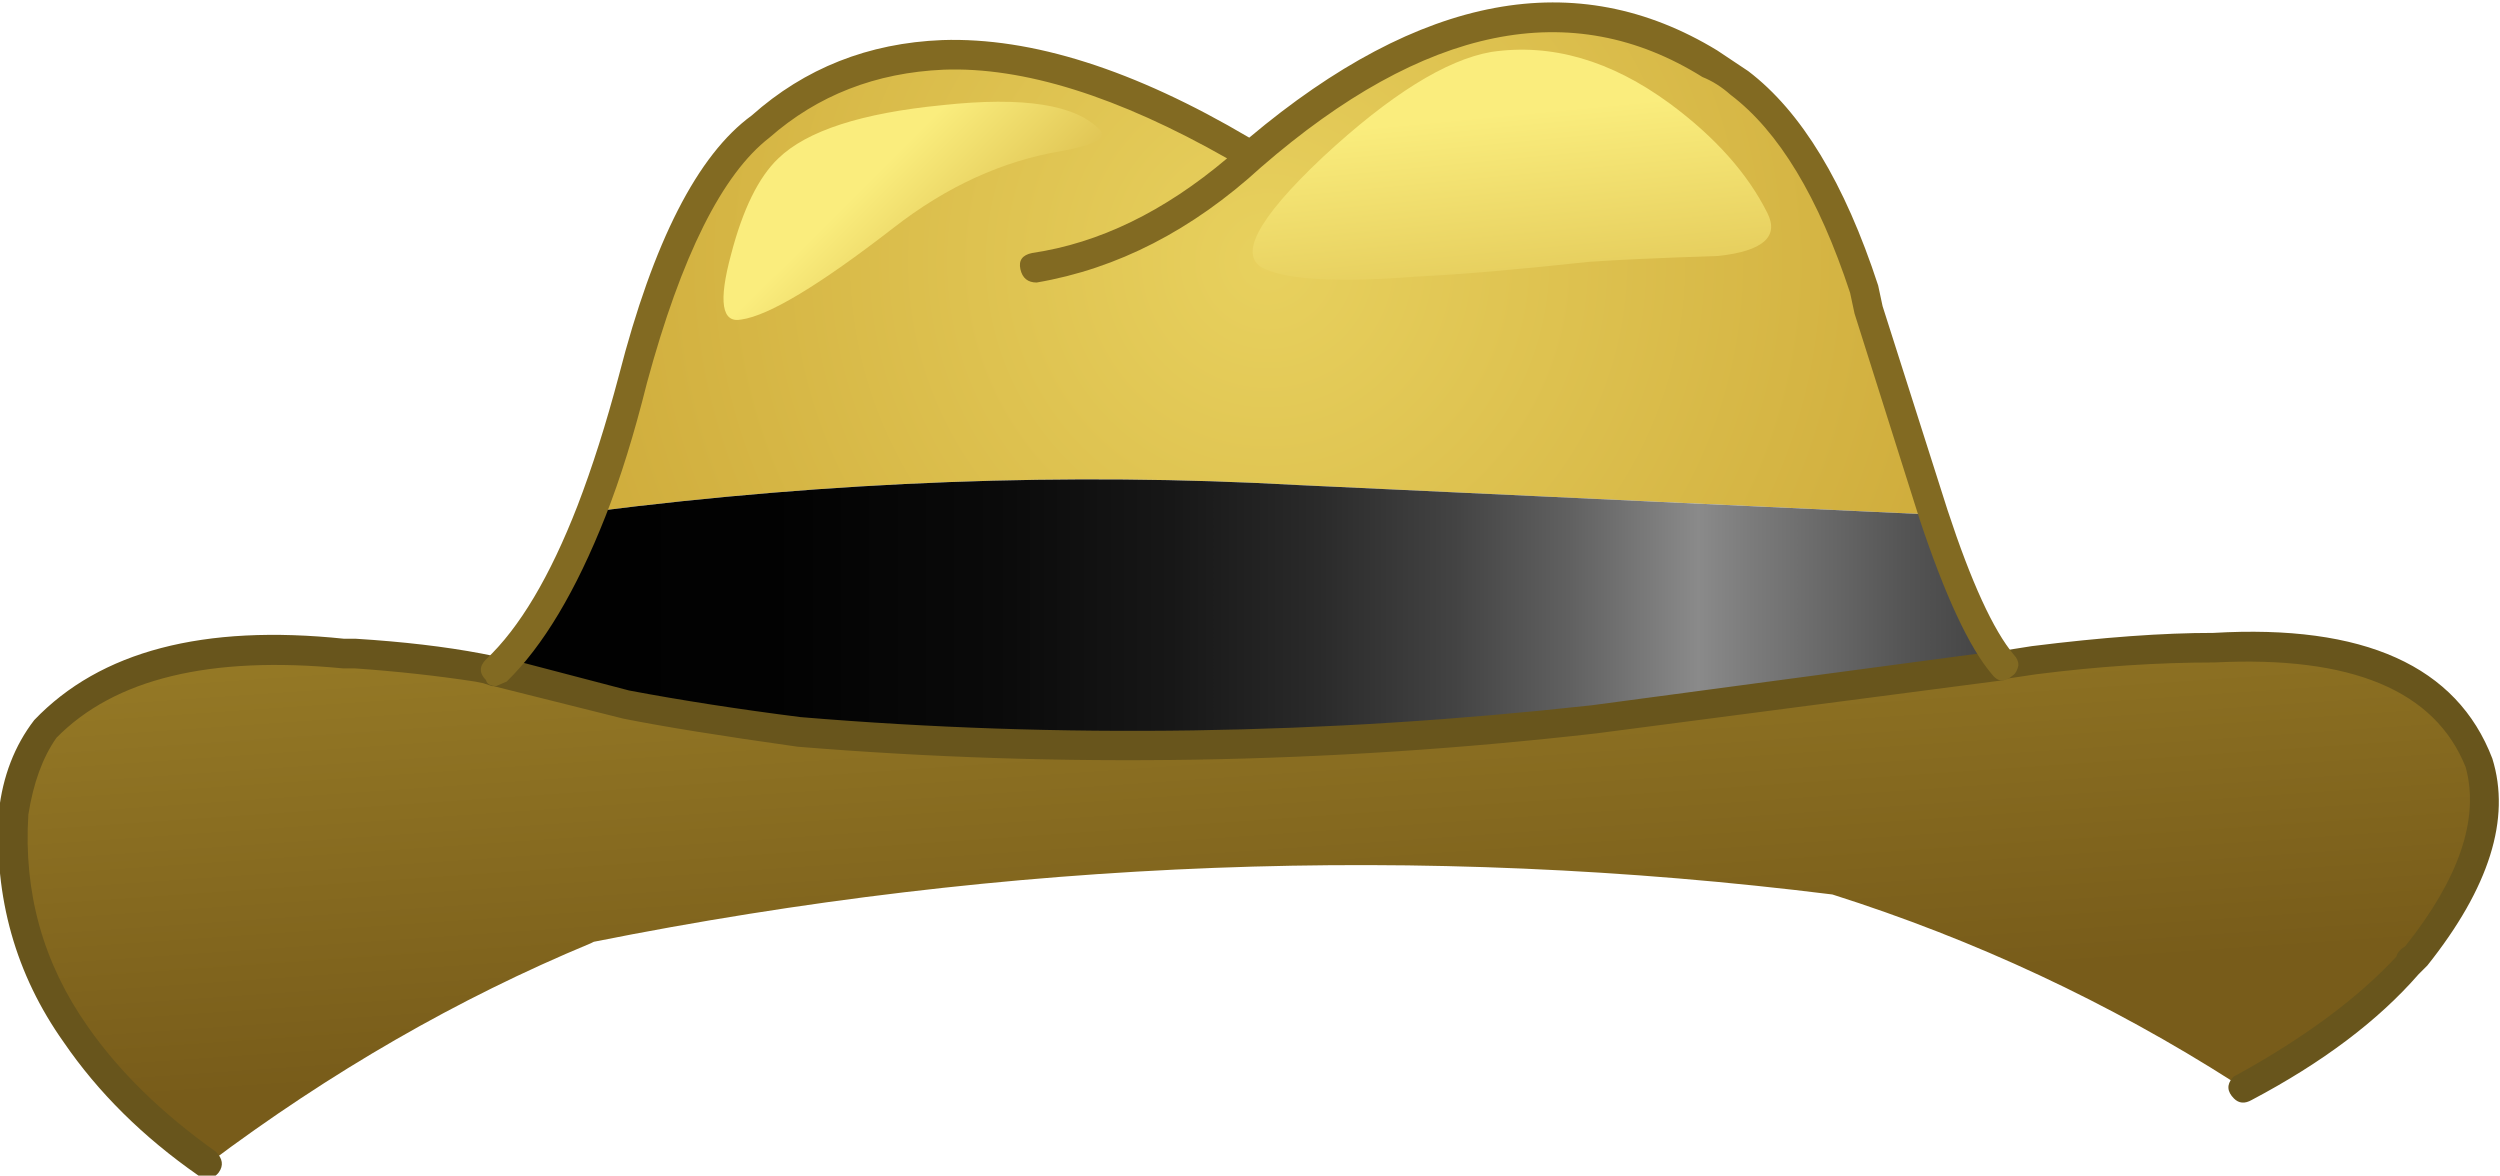 <?xml version="1.0" encoding="iso-8859-1"?>
<!-- Generator: Adobe Illustrator 18.1.1, SVG Export Plug-In . SVG Version: 6.00 Build 0)  -->
<svg version="1.1" xmlns="http://www.w3.org/2000/svg" xmlns:xlink="http://www.w3.org/1999/xlink" x="0px" y="0px"
	 viewBox="0 0 140.024 65.844" style="enable-background:new 0 0 140.024 65.844;" xml:space="preserve">
<g id="Layer_13">
	<g transform="matrix( 1, 0, 0, 1, 888.25,115.4) ">
		<g transform="matrix( 1.654, 0, 0, 1.655, -488.65,-732.85) ">
			<g>
				<g id="gagagggggaaawSymbol_2_0_Layer0_0_MEMBER_0_FILL">
					
						<radialGradient id="SVGID_1_" cx="-536.135" cy="376.131" r="17.115" gradientTransform="matrix(1.653 0 0 1.655 687.555 -240.57)" gradientUnits="userSpaceOnUse">
						<stop  offset="0" style="stop-color:#E8D15E"/>
						<stop  offset="1" style="stop-color:#CBA636"/>
					</radialGradient>
					<path style="fill:url(#SVGID_1_);" d="M-178.496,382.893c-1.067-3.335-2.466-5.669-4.199-7.003
						c-0.467-0.333-0.817-0.55-1.05-0.65c-4.633-2.835-9.782-1.784-15.448,3.152c-3.999-2.401-7.482-3.552-10.448-3.452
						c-2.4,0.1-4.466,0.917-6.199,2.451c-1.733,1.267-3.166,4.119-4.299,8.554c-0.467,1.701-0.933,3.185-1.4,4.452
						c8.132-1.034,16.098-1.334,23.896-0.9l21.497,1l-2.2-6.953L-178.496,382.893z"/>
				</g>
			</g>
		</g>
		<g transform="matrix( 1.654, 0, 0, 1.655, -488.65,-732.85) ">
			<g>
				<g id="gagagggggaaawSymbol_2_0_Layer0_0_MEMBER_1_MEMBER_0_FILL">
					
						<linearGradient id="SVGID_2_" gradientUnits="userSpaceOnUse" x1="-376.669" y1="173.379" x2="-325.669" y2="173.379" gradientTransform="matrix(1.653 0 0 -1.655 391.6 680.829)">
						<stop  offset="0.008" style="stop-color:#000000"/>
						<stop  offset="0.184" style="stop-color:#020202"/>
						<stop  offset="0.275" style="stop-color:#0A0A0A"/>
						<stop  offset="0.345" style="stop-color:#171717"/>
						<stop  offset="0.404" style="stop-color:#2A2A2A"/>
						<stop  offset="0.459" style="stop-color:#434343"/>
						<stop  offset="0.506" style="stop-color:#616161"/>
						<stop  offset="0.549" style="stop-color:#848484"/>
						<stop  offset="0.557" style="stop-color:#8A8A8A"/>
						<stop  offset="0.58" style="stop-color:#7A7A7A"/>
						<stop  offset="0.639" style="stop-color:#555555"/>
						<stop  offset="0.702" style="stop-color:#363636"/>
						<stop  offset="0.765" style="stop-color:#1E1E1E"/>
						<stop  offset="0.765" style="stop-color:#1E1E1E;stop-opacity:0"/>
						<stop  offset="1" style="stop-color:#000000;stop-opacity:0"/>
					</linearGradient>
					<path style="fill:url(#SVGID_2_);" d="M-176.147,390.497l-21.497-1c-7.799-0.434-15.764-0.133-23.896,0.9
						c-0.966,2.468-2.05,4.269-3.249,5.403l4.399,1.151c1.866,0.367,3.816,0.667,5.849,0.9c8.665,0.734,17.631,0.6,26.896-0.4
						l13.848-1.851C-174.53,394.732-175.313,393.032-176.147,390.497z"/>
				</g>
			</g>
		</g>
		<g transform="matrix( 1.654, 0, 0, 1.655, -488.65,-732.85) ">
			<g>
				<g id="gagagggggaaawSymbol_2_0_Layer0_0_MEMBER_1_MEMBER_1_FILL">
					
						<linearGradient id="SVGID_3_" gradientUnits="userSpaceOnUse" x1="-376.669" y1="173.379" x2="-325.669" y2="173.379" gradientTransform="matrix(1.653 0 0 -1.655 391.6 680.829)">
						<stop  offset="0" style="stop-color:#000000;stop-opacity:0"/>
						<stop  offset="0.765" style="stop-color:#1E1E1E;stop-opacity:0"/>
						<stop  offset="0.765" style="stop-color:#1E1E1E"/>
						<stop  offset="0.831" style="stop-color:#0D0D0D"/>
						<stop  offset="0.906" style="stop-color:#030303"/>
						<stop  offset="1" style="stop-color:#000000"/>
					</linearGradient>
					<path style="fill:url(#SVGID_3_);" d="M-176.147,390.497l-21.497-1c-7.799-0.434-15.764-0.133-23.896,0.9
						c-0.966,2.468-2.05,4.269-3.249,5.403l4.399,1.151c1.866,0.367,3.816,0.667,5.849,0.9c8.665,0.734,17.631,0.6,26.896-0.4
						l13.848-1.851C-174.53,394.732-175.313,393.032-176.147,390.497z"/>
				</g>
			</g>
		</g>
		<g transform="matrix( 1.654, 0, 0, 1.655, -488.65,-732.85) ">
			<g>
				<g id="gagagggggaaawSymbol_2_0_Layer0_0_MEMBER_2_FILL">
					
						<linearGradient id="SVGID_4_" gradientUnits="userSpaceOnUse" x1="-357.132" y1="165.046" x2="-358.132" y2="179.546" gradientTransform="matrix(1.653 0 0 -1.655 391.6 680.829)">
						<stop  offset="0" style="stop-color:#785C1A"/>
						<stop  offset="0.674" style="stop-color:#987C27"/>
						<stop  offset="1" style="stop-color:#AC8C2D"/>
					</linearGradient>
					<path style="fill:url(#SVGID_4_);" d="M-173.747,395.6h-0.05l-13.848,1.851c-9.265,1-18.231,1.134-26.896,0.4
						c-2.033-0.233-3.983-0.534-5.849-0.9l-4.399-1.151h-0.15l-0.4-0.1c-1.333-0.2-2.733-0.367-4.199-0.5h-0.45
						c-4.633-0.434-7.982,0.417-10.048,2.551c-0.567,0.767-0.933,1.717-1.1,2.851c-0.133,2.735,0.567,5.219,2.1,7.454
						c1.066,1.534,2.55,3.001,4.449,4.402h0.05c4.133-3.102,8.449-5.586,12.948-7.454l0.1-0.05
						c14.031-2.801,28.012-3.335,41.944-1.601c4.833,1.534,9.365,3.652,13.598,6.353l0.05-0.05l0.05,0.05l0.25,0.15
						c2.366-1.267,4.199-2.635,5.499-4.102l0.3-0.35c1.966-2.468,2.683-4.619,2.15-6.453c-1.133-2.868-4.133-4.185-8.999-3.952
						c-1.7,0-3.733,0.15-6.099,0.45L-173.747,395.6z"/>
				</g>
			</g>
		</g>
		<g transform="matrix( 1.654, 0, 0, 1.655, -488.65,-732.85) ">
			<g>
				<g id="gagagggggaaawSymbol_2_0_Layer0_0_MEMBER_3_FILL">
					<path style="fill:#68551C;" d="M-172.797,394.949l-0.95,0.15h-0.1l-13.848,1.851c-9.065,1-17.997,1.134-26.796,0.4
						c-2.1-0.267-4.033-0.567-5.799-0.9l-4.399-1.151h-0.2l-0.15-0.05l-0.25-0.05c-1.233-0.233-2.65-0.4-4.249-0.5h-0.4
						c-4.766-0.5-8.265,0.417-10.498,2.751c-0.667,0.867-1.066,1.901-1.2,3.102c-0.167,2.901,0.567,5.503,2.2,7.804
						c1.166,1.701,2.683,3.202,4.549,4.502c0.067,0.067,0.167,0.1,0.3,0.1c0.167,0,0.3-0.067,0.4-0.2
						c0.167-0.233,0.133-0.467-0.1-0.7c-1.833-1.301-3.283-2.718-4.349-4.252c-1.5-2.134-2.166-4.519-2-7.153
						c0.167-1.067,0.483-1.934,0.95-2.601c1.966-2.001,5.199-2.785,9.699-2.351h0.4c1.433,0.1,2.8,0.25,4.099,0.45l0.25,0.05
						l0.3,0.1h0.05l4.399,1.101c1.333,0.267,3.299,0.584,5.899,0.95c8.965,0.734,17.981,0.584,27.046-0.45l13.798-1.801l0.1-0.05
						l1-0.15c2.1-0.267,4.116-0.4,6.049-0.4c4.633-0.233,7.466,0.951,8.499,3.552c0.467,1.734-0.217,3.752-2.05,6.053
						c-0.167,0.1-0.267,0.217-0.3,0.35c-1.3,1.401-3.1,2.735-5.399,4.002l-0.1,0.05l-0.05,0.05c-0.2,0.233-0.183,0.467,0.05,0.7
						c0.167,0.167,0.367,0.183,0.6,0.05c2.4-1.267,4.283-2.685,5.649-4.252l0.3-0.3c2.1-2.635,2.833-4.969,2.2-7.003
						c-1.2-3.135-4.349-4.552-9.449-4.252C-168.348,394.499-170.398,394.649-172.797,394.949z"/>
				</g>
			</g>
		</g>
		<g transform="matrix( 1.654, 0, 0, 1.655, -488.65,-732.85) ">
			<g>
				<g id="gagagggggaaawSymbol_2_0_Layer0_0_MEMBER_4_FILL">
					<path style="fill:#826A22;" d="M-209.642,375.44c2.7-0.1,5.899,0.9,9.599,3.001c-2.133,1.801-4.333,2.868-6.599,3.202
						c-0.333,0.067-0.467,0.25-0.4,0.55c0.067,0.3,0.25,0.45,0.55,0.45c2.733-0.467,5.266-1.768,7.599-3.902
						c5.532-4.802,10.515-5.82,14.948-3.052c0.333,0.133,0.65,0.333,0.95,0.6c1.633,1.234,2.983,3.468,4.049,6.703l0.15,0.7
						l2.2,6.953c0.867,2.601,1.683,4.352,2.45,5.253c0.2,0.267,0.433,0.283,0.7,0.05c0.1-0.067,0.167-0.183,0.2-0.35
						c0-0.133-0.05-0.25-0.15-0.35c-0.7-0.834-1.45-2.468-2.25-4.902l-2.2-6.903l-0.15-0.7c-1.133-3.468-2.6-5.886-4.399-7.254
						l-1.05-0.7c-4.766-2.901-10.048-1.918-15.848,2.951c-3.899-2.301-7.366-3.402-10.398-3.302c-2.5,0.1-4.649,0.95-6.449,2.551
						c-1.833,1.334-3.333,4.269-4.499,8.804c-0.433,1.634-0.9,3.102-1.4,4.402c-0.933,2.401-1.966,4.135-3.1,5.203
						c-0.233,0.233-0.233,0.467,0,0.7c0.033,0.133,0.15,0.2,0.35,0.2l0.35-0.15c1.233-1.201,2.35-3.068,3.35-5.603
						c0.5-1.267,0.967-2.768,1.4-4.502c1.166-4.302,2.55-7.07,4.149-8.304C-213.908,376.307-211.941,375.54-209.642,375.44z"/>
				</g>
			</g>
		</g>
		<g transform="matrix( 1.654, 0, 0, 1.655, -488.65,-732.85) ">
			<g>
				<g id="gagagggggaaawSymbol_2_0_Layer0_0_MEMBER_5_FILL">
					
						<linearGradient id="SVGID_5_" gradientUnits="userSpaceOnUse" x1="-352.268" y1="183.622" x2="-351.643" y2="177.047" gradientTransform="matrix(1.653 0 0 -1.655 391.6 680.829)">
						<stop  offset="0" style="stop-color:#FAED7D"/>
						<stop  offset="1" style="stop-color:#D3B140"/>
					</linearGradient>
					<path style="fill:url(#SVGID_5_);" d="M-181.746,380.292c-0.667-1.334-1.766-2.568-3.3-3.702c-2-1.467-4.016-2.051-6.049-1.751
						c-1.533,0.267-3.433,1.451-5.699,3.552c-2.266,2.134-2.916,3.402-1.95,3.802c0.833,0.367,2.533,0.45,5.099,0.25
						c1.433-0.067,3.383-0.233,5.849-0.5c0.933-0.067,2.4-0.133,4.399-0.2C-181.896,381.576-181.346,381.092-181.746,380.292z"/>
				</g>
			</g>
		</g>
		<g transform="matrix( 1.654, 0, 0, 1.655, -488.65,-732.85) ">
			<g>
				<g id="gagagggggaaawSymbol_2_0_Layer0_0_MEMBER_6_FILL">
					
						<linearGradient id="SVGID_6_" gradientUnits="userSpaceOnUse" x1="-365.222" y1="182.303" x2="-362.247" y2="179.303" gradientTransform="matrix(1.653 0 0 -1.655 391.6 680.829)">
						<stop  offset="0" style="stop-color:#FAED7D"/>
						<stop  offset="1" style="stop-color:#D3B140"/>
					</linearGradient>
					<path style="fill:url(#SVGID_6_);" d="M-204.342,377.491c-0.8-0.867-2.583-1.151-5.349-0.85
						c-2.733,0.267-4.583,0.867-5.549,1.801c-0.667,0.634-1.2,1.718-1.6,3.252c-0.433,1.601-0.317,2.334,0.35,2.201
						c0.933-0.133,2.65-1.167,5.149-3.102c1.8-1.401,3.699-2.268,5.699-2.601C-204.542,377.991-204.109,377.757-204.342,377.491z"/>
				</g>
			</g>
		</g>
	</g>
</g>
<g id="Layer_1">
</g>
</svg>
